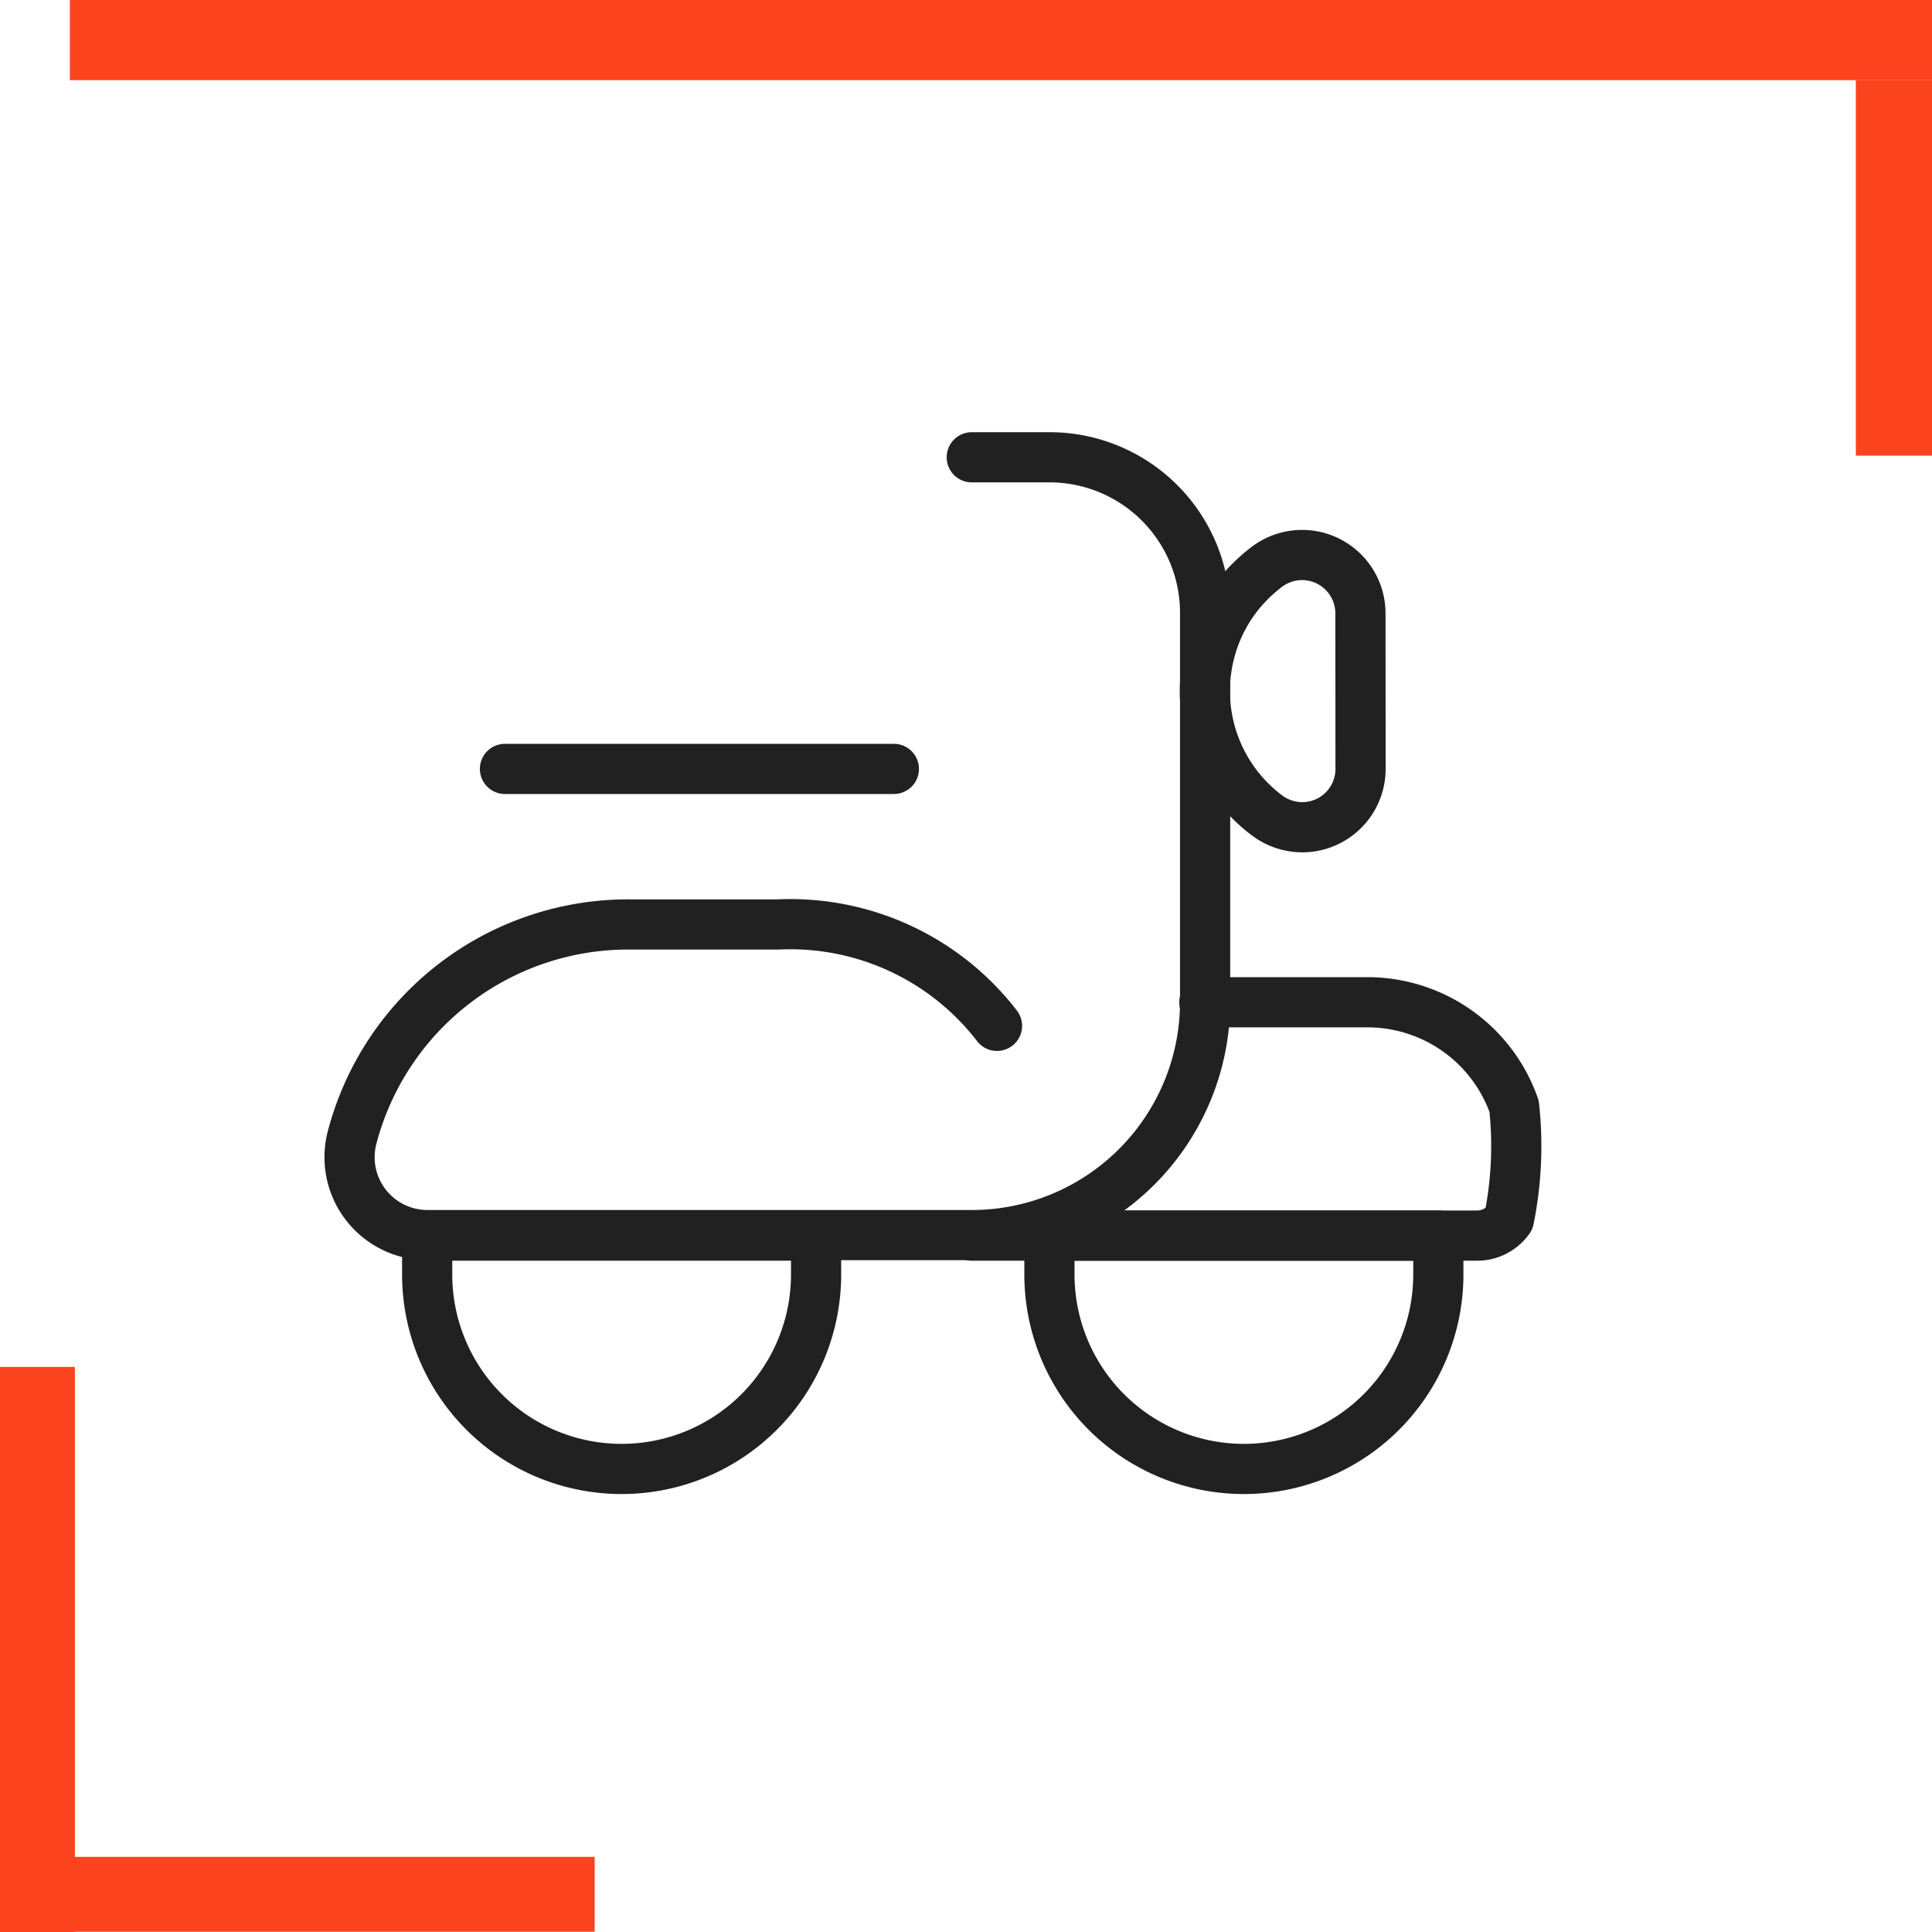 <svg id="Layer_1" data-name="Layer 1" xmlns="http://www.w3.org/2000/svg" viewBox="0 0 154 154"><defs><style>.cls-1{fill:#fb431d;}.cls-2{fill:none;stroke:#212121;stroke-linecap:round;stroke-linejoin:round;stroke-width:4px;}</style></defs><rect class="cls-1" x="5.57" width="148.43" height="6.39"/><rect class="cls-1" x="147.93" y="6.39" width="6.07" height="29.93"/><rect class="cls-1" y="108.96" width="5.97" height="45.04"/><rect class="cls-1" x="20.71" y="127.3" width="5.97" height="47.39" transform="translate(174.7 127.3) rotate(90)"/><path class="cls-2" d="M79.47,81.77A20.79,20.79,0,0,0,62,73.69H50.38a22.75,22.75,0,0,0-22.32,17,6.21,6.21,0,0,0,6,7.76h43.4a18.6,18.6,0,0,0,18.6-18.6v-31a12.4,12.4,0,0,0-12.4-12.4h-6.2"/><path class="cls-2" d="M77.45,98.49h40.3a3.1,3.1,0,0,0,2.53-1.31,29.37,29.37,0,0,0,.41-9A12.39,12.39,0,0,0,109,79.89h-13"/><path class="cls-2" d="M108.45,61.29a4.65,4.65,0,0,1-4.65,4.65A4.7,4.7,0,0,1,101,65a12.4,12.4,0,0,1-2.48-17.36A12.67,12.67,0,0,1,101,45.17a4.65,4.65,0,0,1,7.44,3.72Z"/><path class="cls-2" d="M71.25,61.29h-31"/><path class="cls-2" d="M65.05,101.59a15.5,15.5,0,1,1-31,0v-3.1h31Z"/><path class="cls-2" d="M114.65,101.59a15.5,15.5,0,0,1-31,0v-3.1h31Z"/></svg>